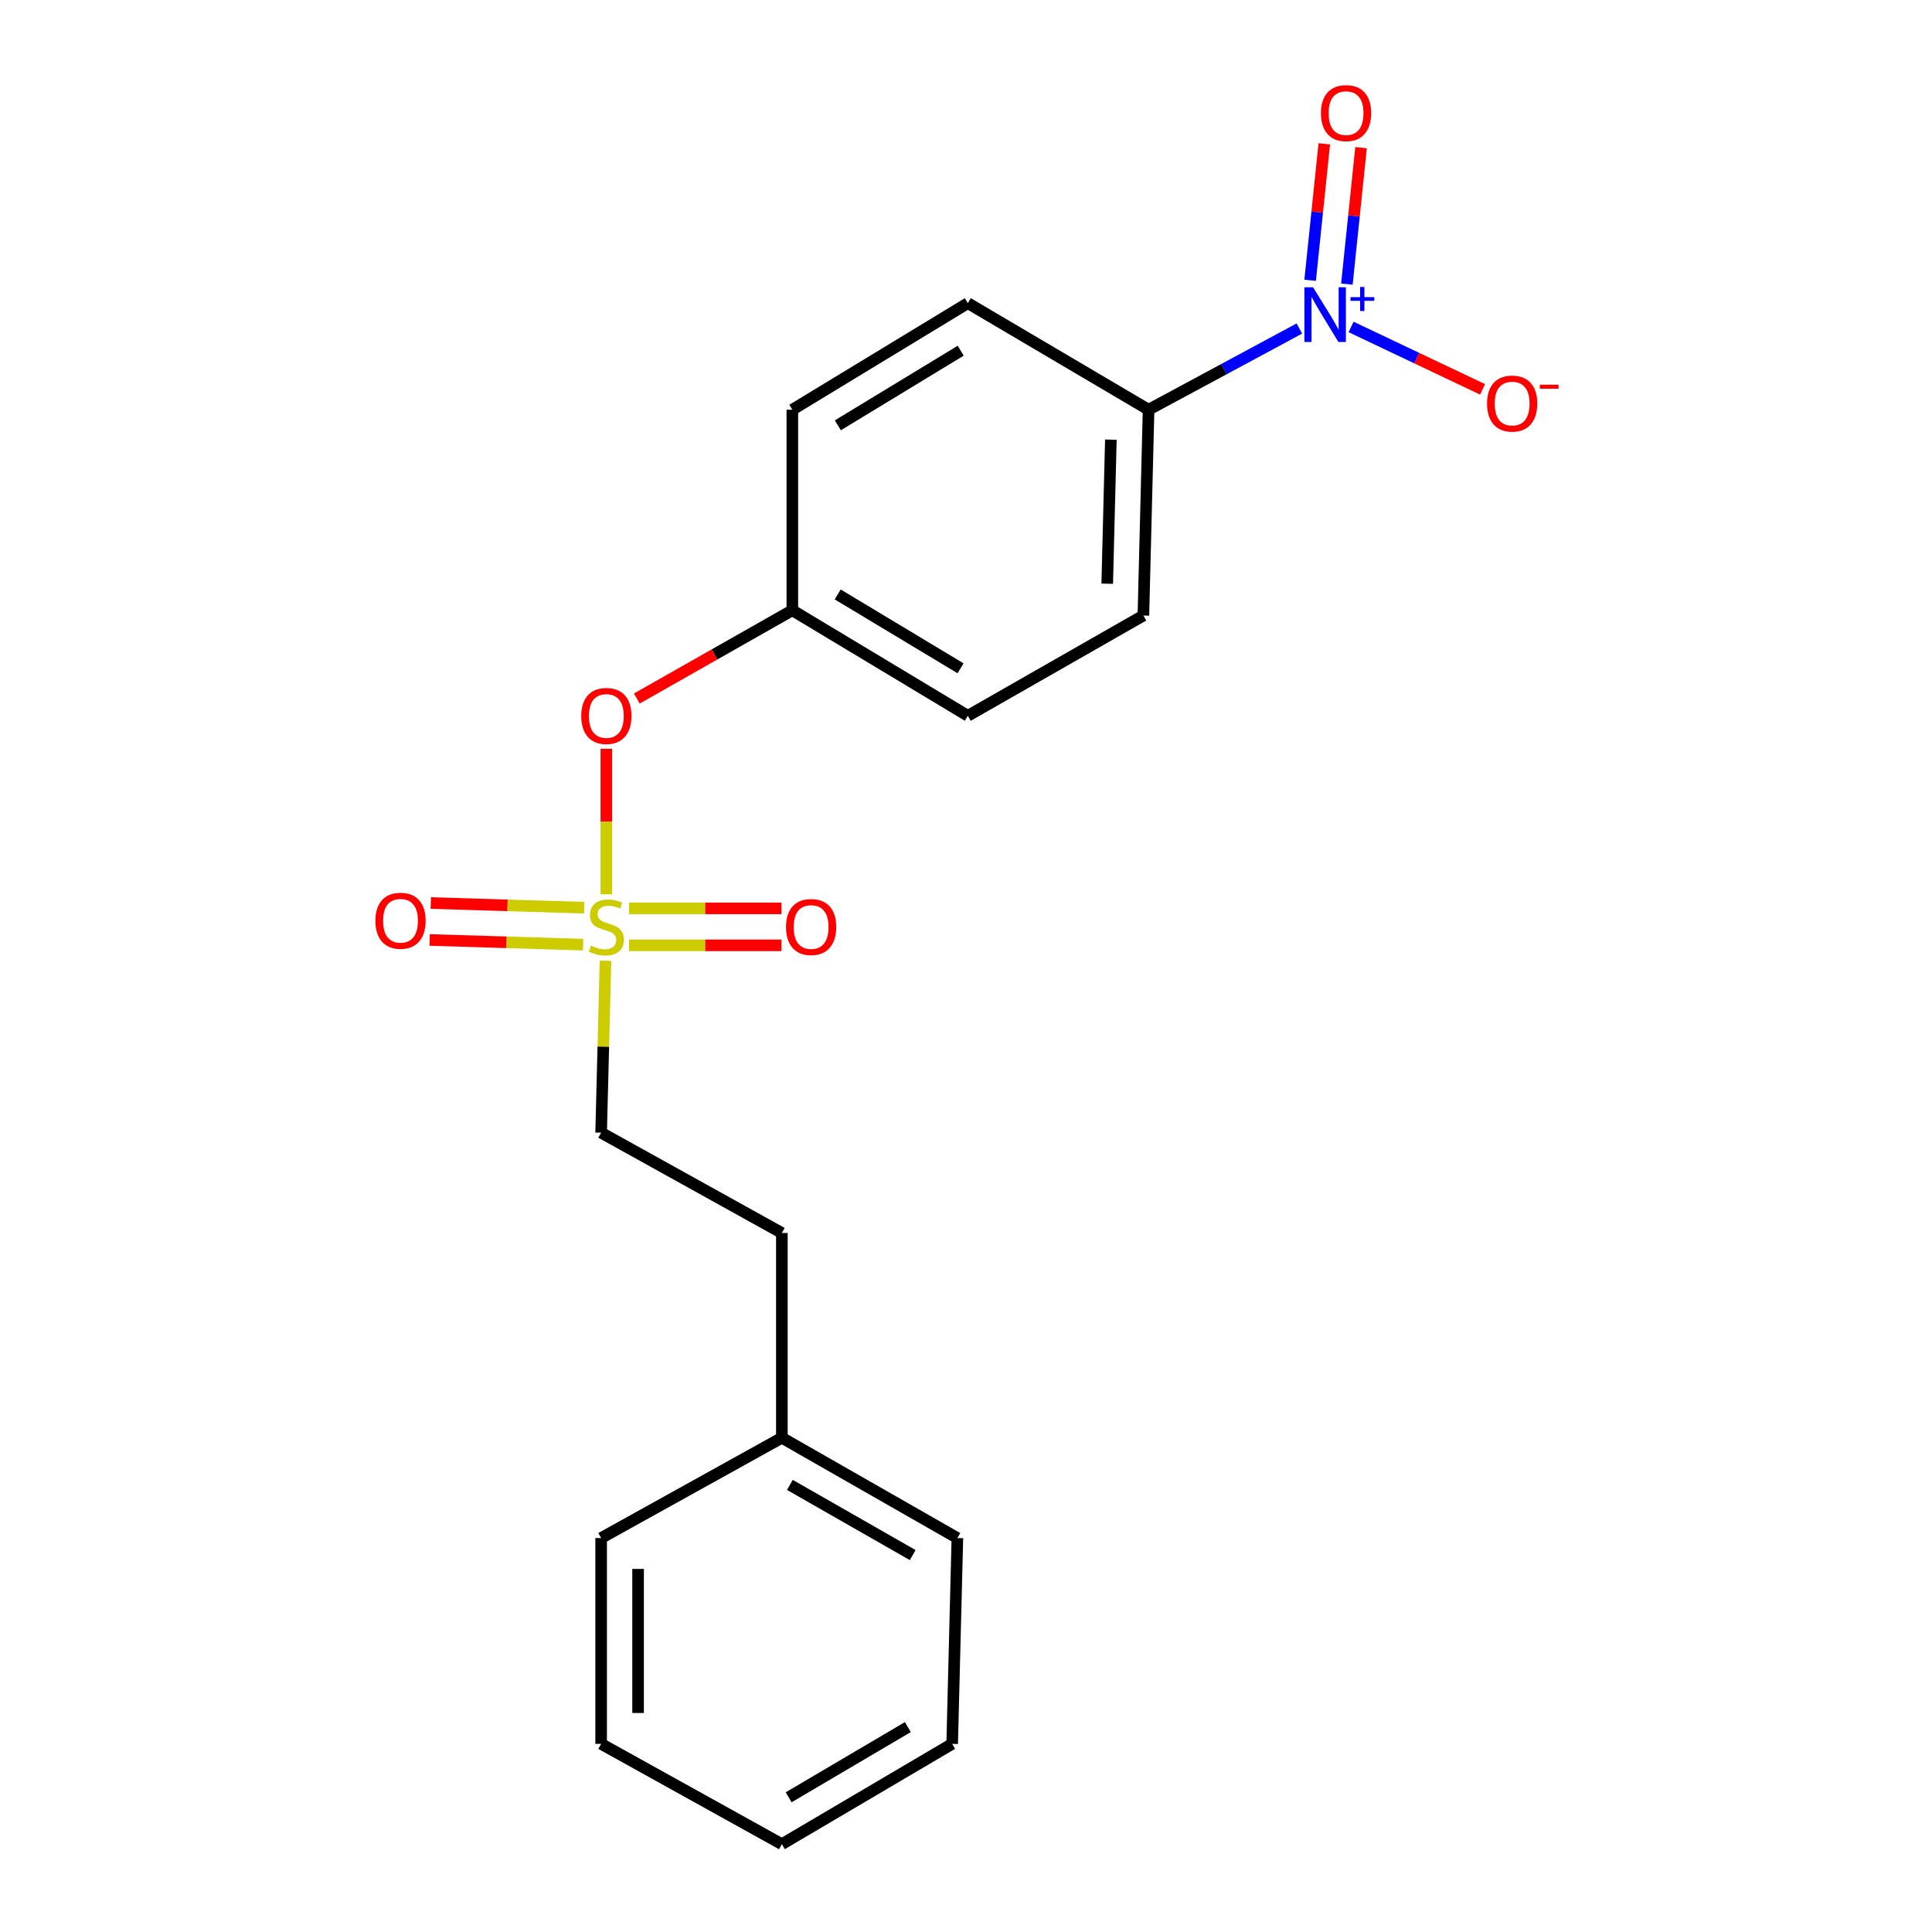 <?xml version='1.0' encoding='iso-8859-1'?>
<svg version='1.1' baseProfile='full'
              xmlns='http://www.w3.org/2000/svg'
                      xmlns:rdkit='http://www.rdkit.org/xml'
                      xmlns:xlink='http://www.w3.org/1999/xlink'
                  xml:space='preserve'
width='1000px' height='1000px' viewBox='0 0 1000 1000'>
<!-- END OF HEADER -->
<rect style='opacity:1.0;fill:#FFFFFF;stroke:none' width='1000' height='1000' x='0' y='0'> </rect>
<path class='bond-2' d='M 313.846,462.888 L 313.846,425.228' style='fill:none;fill-rule:evenodd;stroke:#CCCC00;stroke-width:6px;stroke-linecap:butt;stroke-linejoin:miter;stroke-opacity:1' />
<path class='bond-2' d='M 313.846,425.228 L 313.846,387.568' style='fill:none;fill-rule:evenodd;stroke:#FF0000;stroke-width:6px;stroke-linecap:butt;stroke-linejoin:miter;stroke-opacity:1' />
<path class='bond-4' d='M 302.392,469.823 L 262.679,468.615' style='fill:none;fill-rule:evenodd;stroke:#CCCC00;stroke-width:6px;stroke-linecap:butt;stroke-linejoin:miter;stroke-opacity:1' />
<path class='bond-4' d='M 262.679,468.615 L 222.966,467.406' style='fill:none;fill-rule:evenodd;stroke:#FF0000;stroke-width:6px;stroke-linecap:butt;stroke-linejoin:miter;stroke-opacity:1' />
<path class='bond-4' d='M 301.81,488.942 L 262.097,487.734' style='fill:none;fill-rule:evenodd;stroke:#CCCC00;stroke-width:6px;stroke-linecap:butt;stroke-linejoin:miter;stroke-opacity:1' />
<path class='bond-4' d='M 262.097,487.734 L 222.384,486.525' style='fill:none;fill-rule:evenodd;stroke:#FF0000;stroke-width:6px;stroke-linecap:butt;stroke-linejoin:miter;stroke-opacity:1' />
<path class='bond-5' d='M 325.576,489.303 L 365.027,489.303' style='fill:none;fill-rule:evenodd;stroke:#CCCC00;stroke-width:6px;stroke-linecap:butt;stroke-linejoin:miter;stroke-opacity:1' />
<path class='bond-5' d='M 365.027,489.303 L 404.479,489.303' style='fill:none;fill-rule:evenodd;stroke:#FF0000;stroke-width:6px;stroke-linecap:butt;stroke-linejoin:miter;stroke-opacity:1' />
<path class='bond-5' d='M 325.576,470.176 L 365.027,470.176' style='fill:none;fill-rule:evenodd;stroke:#CCCC00;stroke-width:6px;stroke-linecap:butt;stroke-linejoin:miter;stroke-opacity:1' />
<path class='bond-5' d='M 365.027,470.176 L 404.479,470.176' style='fill:none;fill-rule:evenodd;stroke:#FF0000;stroke-width:6px;stroke-linecap:butt;stroke-linejoin:miter;stroke-opacity:1' />
<path class='bond-7' d='M 313.401,497.284 L 312.274,541.777' style='fill:none;fill-rule:evenodd;stroke:#CCCC00;stroke-width:6px;stroke-linecap:butt;stroke-linejoin:miter;stroke-opacity:1' />
<path class='bond-7' d='M 312.274,541.777 L 311.147,586.271' style='fill:none;fill-rule:evenodd;stroke:#000000;stroke-width:6px;stroke-linecap:butt;stroke-linejoin:miter;stroke-opacity:1' />
<path class='bond-0' d='M 672.558,170.036 L 633.531,191.051' style='fill:none;fill-rule:evenodd;stroke:#0000FF;stroke-width:6px;stroke-linecap:butt;stroke-linejoin:miter;stroke-opacity:1' />
<path class='bond-0' d='M 633.531,191.051 L 594.504,212.067' style='fill:none;fill-rule:evenodd;stroke:#000000;stroke-width:6px;stroke-linecap:butt;stroke-linejoin:miter;stroke-opacity:1' />
<path class='bond-3' d='M 699.312,169.225 L 733.347,185.381' style='fill:none;fill-rule:evenodd;stroke:#0000FF;stroke-width:6px;stroke-linecap:butt;stroke-linejoin:miter;stroke-opacity:1' />
<path class='bond-3' d='M 733.347,185.381 L 767.383,201.538' style='fill:none;fill-rule:evenodd;stroke:#FF0000;stroke-width:6px;stroke-linecap:butt;stroke-linejoin:miter;stroke-opacity:1' />
<path class='bond-6' d='M 697.147,147.058 L 700.811,111.738' style='fill:none;fill-rule:evenodd;stroke:#0000FF;stroke-width:6px;stroke-linecap:butt;stroke-linejoin:miter;stroke-opacity:1' />
<path class='bond-6' d='M 700.811,111.738 L 704.475,76.419' style='fill:none;fill-rule:evenodd;stroke:#FF0000;stroke-width:6px;stroke-linecap:butt;stroke-linejoin:miter;stroke-opacity:1' />
<path class='bond-6' d='M 678.121,145.084 L 681.785,109.765' style='fill:none;fill-rule:evenodd;stroke:#0000FF;stroke-width:6px;stroke-linecap:butt;stroke-linejoin:miter;stroke-opacity:1' />
<path class='bond-6' d='M 681.785,109.765 L 685.449,74.445' style='fill:none;fill-rule:evenodd;stroke:#FF0000;stroke-width:6px;stroke-linecap:butt;stroke-linejoin:miter;stroke-opacity:1' />
<path class='bond-1' d='M 594.504,212.067 L 591.816,318.587' style='fill:none;fill-rule:evenodd;stroke:#000000;stroke-width:6px;stroke-linecap:butt;stroke-linejoin:miter;stroke-opacity:1' />
<path class='bond-1' d='M 574.979,227.562 L 573.097,302.127' style='fill:none;fill-rule:evenodd;stroke:#000000;stroke-width:6px;stroke-linecap:butt;stroke-linejoin:miter;stroke-opacity:1' />
<path class='bond-20' d='M 594.504,212.067 L 500.948,156.904' style='fill:none;fill-rule:evenodd;stroke:#000000;stroke-width:6px;stroke-linecap:butt;stroke-linejoin:miter;stroke-opacity:1' />
<path class='bond-10' d='M 329.613,361.552 L 369.862,338.715' style='fill:none;fill-rule:evenodd;stroke:#FF0000;stroke-width:6px;stroke-linecap:butt;stroke-linejoin:miter;stroke-opacity:1' />
<path class='bond-10' d='M 369.862,338.715 L 410.112,315.878' style='fill:none;fill-rule:evenodd;stroke:#000000;stroke-width:6px;stroke-linecap:butt;stroke-linejoin:miter;stroke-opacity:1' />
<path class='bond-13' d='M 311.147,586.271 L 404.692,638.192' style='fill:none;fill-rule:evenodd;stroke:#000000;stroke-width:6px;stroke-linecap:butt;stroke-linejoin:miter;stroke-opacity:1' />
<path class='bond-8' d='M 500.948,156.904 L 410.112,212.067' style='fill:none;fill-rule:evenodd;stroke:#000000;stroke-width:6px;stroke-linecap:butt;stroke-linejoin:miter;stroke-opacity:1' />
<path class='bond-8' d='M 497.251,181.528 L 433.666,220.142' style='fill:none;fill-rule:evenodd;stroke:#000000;stroke-width:6px;stroke-linecap:butt;stroke-linejoin:miter;stroke-opacity:1' />
<path class='bond-9' d='M 591.816,318.587 L 500.948,370.498' style='fill:none;fill-rule:evenodd;stroke:#000000;stroke-width:6px;stroke-linecap:butt;stroke-linejoin:miter;stroke-opacity:1' />
<path class='bond-11' d='M 410.112,315.878 L 410.112,212.067' style='fill:none;fill-rule:evenodd;stroke:#000000;stroke-width:6px;stroke-linecap:butt;stroke-linejoin:miter;stroke-opacity:1' />
<path class='bond-12' d='M 410.112,315.878 L 500.948,370.498' style='fill:none;fill-rule:evenodd;stroke:#000000;stroke-width:6px;stroke-linecap:butt;stroke-linejoin:miter;stroke-opacity:1' />
<path class='bond-12' d='M 433.594,307.678 L 497.179,345.913' style='fill:none;fill-rule:evenodd;stroke:#000000;stroke-width:6px;stroke-linecap:butt;stroke-linejoin:miter;stroke-opacity:1' />
<path class='bond-14' d='M 404.692,638.192 L 404.692,744.182' style='fill:none;fill-rule:evenodd;stroke:#000000;stroke-width:6px;stroke-linecap:butt;stroke-linejoin:miter;stroke-opacity:1' />
<path class='bond-15' d='M 404.692,744.182 L 495.539,796.093' style='fill:none;fill-rule:evenodd;stroke:#000000;stroke-width:6px;stroke-linecap:butt;stroke-linejoin:miter;stroke-opacity:1' />
<path class='bond-15' d='M 408.83,768.576 L 472.422,804.914' style='fill:none;fill-rule:evenodd;stroke:#000000;stroke-width:6px;stroke-linecap:butt;stroke-linejoin:miter;stroke-opacity:1' />
<path class='bond-16' d='M 404.692,744.182 L 311.147,796.093' style='fill:none;fill-rule:evenodd;stroke:#000000;stroke-width:6px;stroke-linecap:butt;stroke-linejoin:miter;stroke-opacity:1' />
<path class='bond-18' d='M 495.539,796.093 L 492.84,902.624' style='fill:none;fill-rule:evenodd;stroke:#000000;stroke-width:6px;stroke-linecap:butt;stroke-linejoin:miter;stroke-opacity:1' />
<path class='bond-17' d='M 311.147,796.093 L 311.147,902.624' style='fill:none;fill-rule:evenodd;stroke:#000000;stroke-width:6px;stroke-linecap:butt;stroke-linejoin:miter;stroke-opacity:1' />
<path class='bond-17' d='M 330.274,812.072 L 330.274,886.644' style='fill:none;fill-rule:evenodd;stroke:#000000;stroke-width:6px;stroke-linecap:butt;stroke-linejoin:miter;stroke-opacity:1' />
<path class='bond-19' d='M 311.147,902.624 L 404.692,954.545' style='fill:none;fill-rule:evenodd;stroke:#000000;stroke-width:6px;stroke-linecap:butt;stroke-linejoin:miter;stroke-opacity:1' />
<path class='bond-21' d='M 492.84,902.624 L 404.692,954.545' style='fill:none;fill-rule:evenodd;stroke:#000000;stroke-width:6px;stroke-linecap:butt;stroke-linejoin:miter;stroke-opacity:1' />
<path class='bond-21' d='M 469.91,893.931 L 408.207,930.276' style='fill:none;fill-rule:evenodd;stroke:#000000;stroke-width:6px;stroke-linecap:butt;stroke-linejoin:miter;stroke-opacity:1' />
<path  class='atom-0' d='M 305.846 489.459
Q 306.166 489.579, 307.486 490.139
Q 308.806 490.699, 310.246 491.059
Q 311.726 491.379, 313.166 491.379
Q 315.846 491.379, 317.406 490.099
Q 318.966 488.779, 318.966 486.499
Q 318.966 484.939, 318.166 483.979
Q 317.406 483.019, 316.206 482.499
Q 315.006 481.979, 313.006 481.379
Q 310.486 480.619, 308.966 479.899
Q 307.486 479.179, 306.406 477.659
Q 305.366 476.139, 305.366 473.579
Q 305.366 470.019, 307.766 467.819
Q 310.206 465.619, 315.006 465.619
Q 318.286 465.619, 322.006 467.179
L 321.086 470.259
Q 317.686 468.859, 315.126 468.859
Q 312.366 468.859, 310.846 470.019
Q 309.326 471.139, 309.366 473.099
Q 309.366 474.619, 310.126 475.539
Q 310.926 476.459, 312.046 476.979
Q 313.206 477.499, 315.126 478.099
Q 317.686 478.899, 319.206 479.699
Q 320.726 480.499, 321.806 482.139
Q 322.926 483.739, 322.926 486.499
Q 322.926 490.419, 320.286 492.539
Q 317.686 494.619, 313.326 494.619
Q 310.806 494.619, 308.886 494.059
Q 307.006 493.539, 304.766 492.619
L 305.846 489.459
' fill='#CCCC00'/>
<path  class='atom-1' d='M 679.633 148.695
L 688.913 163.695
Q 689.833 165.175, 691.313 167.855
Q 692.793 170.535, 692.873 170.695
L 692.873 148.695
L 696.633 148.695
L 696.633 177.015
L 692.753 177.015
L 682.793 160.615
Q 681.633 158.695, 680.393 156.495
Q 679.193 154.295, 678.833 153.615
L 678.833 177.015
L 675.153 177.015
L 675.153 148.695
L 679.633 148.695
' fill='#0000FF'/>
<path  class='atom-1' d='M 699.009 153.8
L 703.998 153.8
L 703.998 148.546
L 706.216 148.546
L 706.216 153.8
L 711.338 153.8
L 711.338 155.701
L 706.216 155.701
L 706.216 160.981
L 703.998 160.981
L 703.998 155.701
L 699.009 155.701
L 699.009 153.8
' fill='#0000FF'/>
<path  class='atom-3' d='M 300.846 370.578
Q 300.846 363.778, 304.206 359.978
Q 307.566 356.178, 313.846 356.178
Q 320.126 356.178, 323.486 359.978
Q 326.846 363.778, 326.846 370.578
Q 326.846 377.458, 323.446 381.378
Q 320.046 385.258, 313.846 385.258
Q 307.606 385.258, 304.206 381.378
Q 300.846 377.498, 300.846 370.578
M 313.846 382.058
Q 318.166 382.058, 320.486 379.178
Q 322.846 376.258, 322.846 370.578
Q 322.846 365.018, 320.486 362.218
Q 318.166 359.378, 313.846 359.378
Q 309.526 359.378, 307.166 362.178
Q 304.846 364.978, 304.846 370.578
Q 304.846 376.298, 307.166 379.178
Q 309.526 382.058, 313.846 382.058
' fill='#FF0000'/>
<path  class='atom-4' d='M 769.69 208.884
Q 769.69 202.084, 773.05 198.284
Q 776.41 194.484, 782.69 194.484
Q 788.97 194.484, 792.33 198.284
Q 795.69 202.084, 795.69 208.884
Q 795.69 215.764, 792.29 219.684
Q 788.89 223.564, 782.69 223.564
Q 776.45 223.564, 773.05 219.684
Q 769.69 215.804, 769.69 208.884
M 782.69 220.364
Q 787.01 220.364, 789.33 217.484
Q 791.69 214.564, 791.69 208.884
Q 791.69 203.324, 789.33 200.524
Q 787.01 197.684, 782.69 197.684
Q 778.37 197.684, 776.01 200.484
Q 773.69 203.284, 773.69 208.884
Q 773.69 214.604, 776.01 217.484
Q 778.37 220.364, 782.69 220.364
' fill='#FF0000'/>
<path  class='atom-4' d='M 797.01 199.107
L 806.699 199.107
L 806.699 201.219
L 797.01 201.219
L 797.01 199.107
' fill='#FF0000'/>
<path  class='atom-5' d='M 194.304 476.578
Q 194.304 469.778, 197.664 465.978
Q 201.024 462.178, 207.304 462.178
Q 213.584 462.178, 216.944 465.978
Q 220.304 469.778, 220.304 476.578
Q 220.304 483.458, 216.904 487.378
Q 213.504 491.258, 207.304 491.258
Q 201.064 491.258, 197.664 487.378
Q 194.304 483.498, 194.304 476.578
M 207.304 488.058
Q 211.624 488.058, 213.944 485.178
Q 216.304 482.258, 216.304 476.578
Q 216.304 471.018, 213.944 468.218
Q 211.624 465.378, 207.304 465.378
Q 202.984 465.378, 200.624 468.178
Q 198.304 470.978, 198.304 476.578
Q 198.304 482.298, 200.624 485.178
Q 202.984 488.058, 207.304 488.058
' fill='#FF0000'/>
<path  class='atom-6' d='M 406.835 479.819
Q 406.835 473.019, 410.195 469.219
Q 413.555 465.419, 419.835 465.419
Q 426.115 465.419, 429.475 469.219
Q 432.835 473.019, 432.835 479.819
Q 432.835 486.699, 429.435 490.619
Q 426.035 494.499, 419.835 494.499
Q 413.595 494.499, 410.195 490.619
Q 406.835 486.739, 406.835 479.819
M 419.835 491.299
Q 424.155 491.299, 426.475 488.419
Q 428.835 485.499, 428.835 479.819
Q 428.835 474.259, 426.475 471.459
Q 424.155 468.619, 419.835 468.619
Q 415.515 468.619, 413.155 471.419
Q 410.835 474.219, 410.835 479.819
Q 410.835 485.539, 413.155 488.419
Q 415.515 491.299, 419.835 491.299
' fill='#FF0000'/>
<path  class='atom-7' d='M 683.721 58.55
Q 683.721 51.75, 687.081 47.95
Q 690.441 44.15, 696.721 44.15
Q 703.001 44.15, 706.361 47.95
Q 709.721 51.75, 709.721 58.55
Q 709.721 65.43, 706.321 69.35
Q 702.921 73.23, 696.721 73.23
Q 690.481 73.23, 687.081 69.35
Q 683.721 65.47, 683.721 58.55
M 696.721 70.03
Q 701.041 70.03, 703.361 67.15
Q 705.721 64.23, 705.721 58.55
Q 705.721 52.99, 703.361 50.19
Q 701.041 47.35, 696.721 47.35
Q 692.401 47.35, 690.041 50.15
Q 687.721 52.95, 687.721 58.55
Q 687.721 64.27, 690.041 67.15
Q 692.401 70.03, 696.721 70.03
' fill='#FF0000'/>
</svg>

